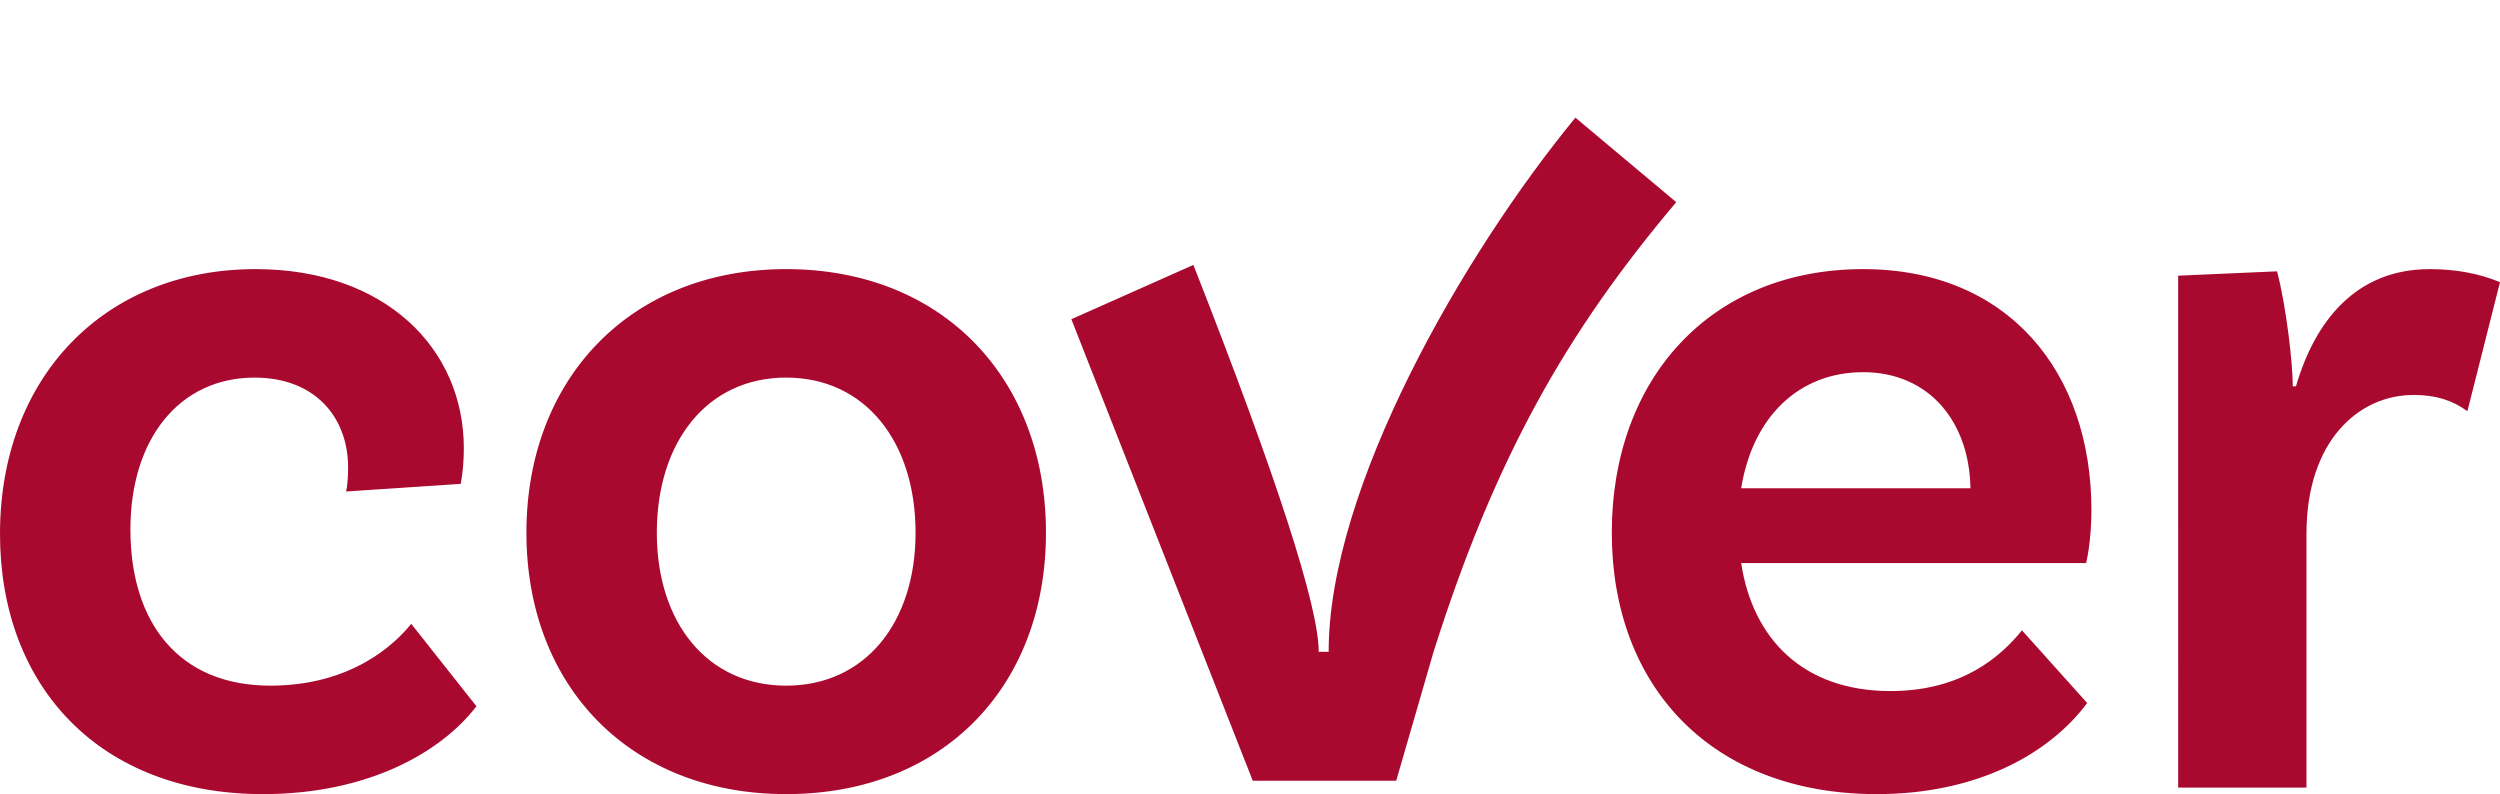 <svg xmlns="http://www.w3.org/2000/svg" xmlns:xlink="http://www.w3.org/1999/xlink" width="85" height="27" viewBox="0 0 85 27">
    <g fill="#AA092F" fill-rule="evenodd">
        <path id="a" d="M8.69 9.15c4.398 0 7.08 2.693 7.08 6.085 0 .738-.107 1.217-.107 1.217l-3.898.259c.036-.111.071-.443.071-.812 0-1.696-1.108-3.06-3.182-3.06-2.54 0-4.22 2.065-4.22 5.162 0 3.172 1.645 5.311 4.756 5.311 2.79 0 4.256-1.438 4.792-2.102l2.217 2.803C14.983 25.599 12.48 27 8.939 27 3.398 27 0 23.349 0 18.149c0-5.31 3.54-8.999 8.69-8.999zm18.04 0c5.328 0 8.833 3.725 8.833 8.962S32.058 27 26.73 27c-5.292 0-8.832-3.651-8.832-8.888s3.54-8.962 8.832-8.962zm36.618 0c4.934 0 7.76 3.504 7.76 8.188 0 1.106-.18 1.807-.18 1.807H59.2c.393 2.581 2.11 4.351 5.077 4.351 2.432 0 3.755-1.18 4.47-2.065l2.217 2.471C69.677 25.635 67.21 27 63.813 27c-5.615 0-9.012-3.651-9.012-8.888s3.362-8.962 8.547-8.962zm19.256 0c.894 0 1.68.148 2.396.443l-1.109 4.389c-.5-.37-1.072-.554-1.823-.554-1.896 0-3.648 1.586-3.648 4.72v8.63h-4.362V9.373l3.361-.148c.322 1.217.536 3.172.536 3.91h.108c.643-2.213 2.038-3.984 4.541-3.984zM53.564 4l3.428 2.874c-3.705 4.39-6.143 8.632-8.251 15.287l-1.27 4.385h-4.877l-6.168-15.693 4.149-1.846c2.84 7.231 4.261 11.616 4.261 13.154h.338C45.168 16.612 49.71 8.69 53.564 4zM26.73 12.838c-2.682 0-4.398 2.176-4.398 5.274 0 3.061 1.716 5.2 4.398 5.2 2.682 0 4.399-2.139 4.399-5.2 0-3.098-1.717-5.274-4.399-5.274zm36.618-.184c-2.182 0-3.755 1.512-4.148 3.946h7.795c-.036-2.287-1.43-3.946-3.647-3.946z"/>
    </g>
</svg>
